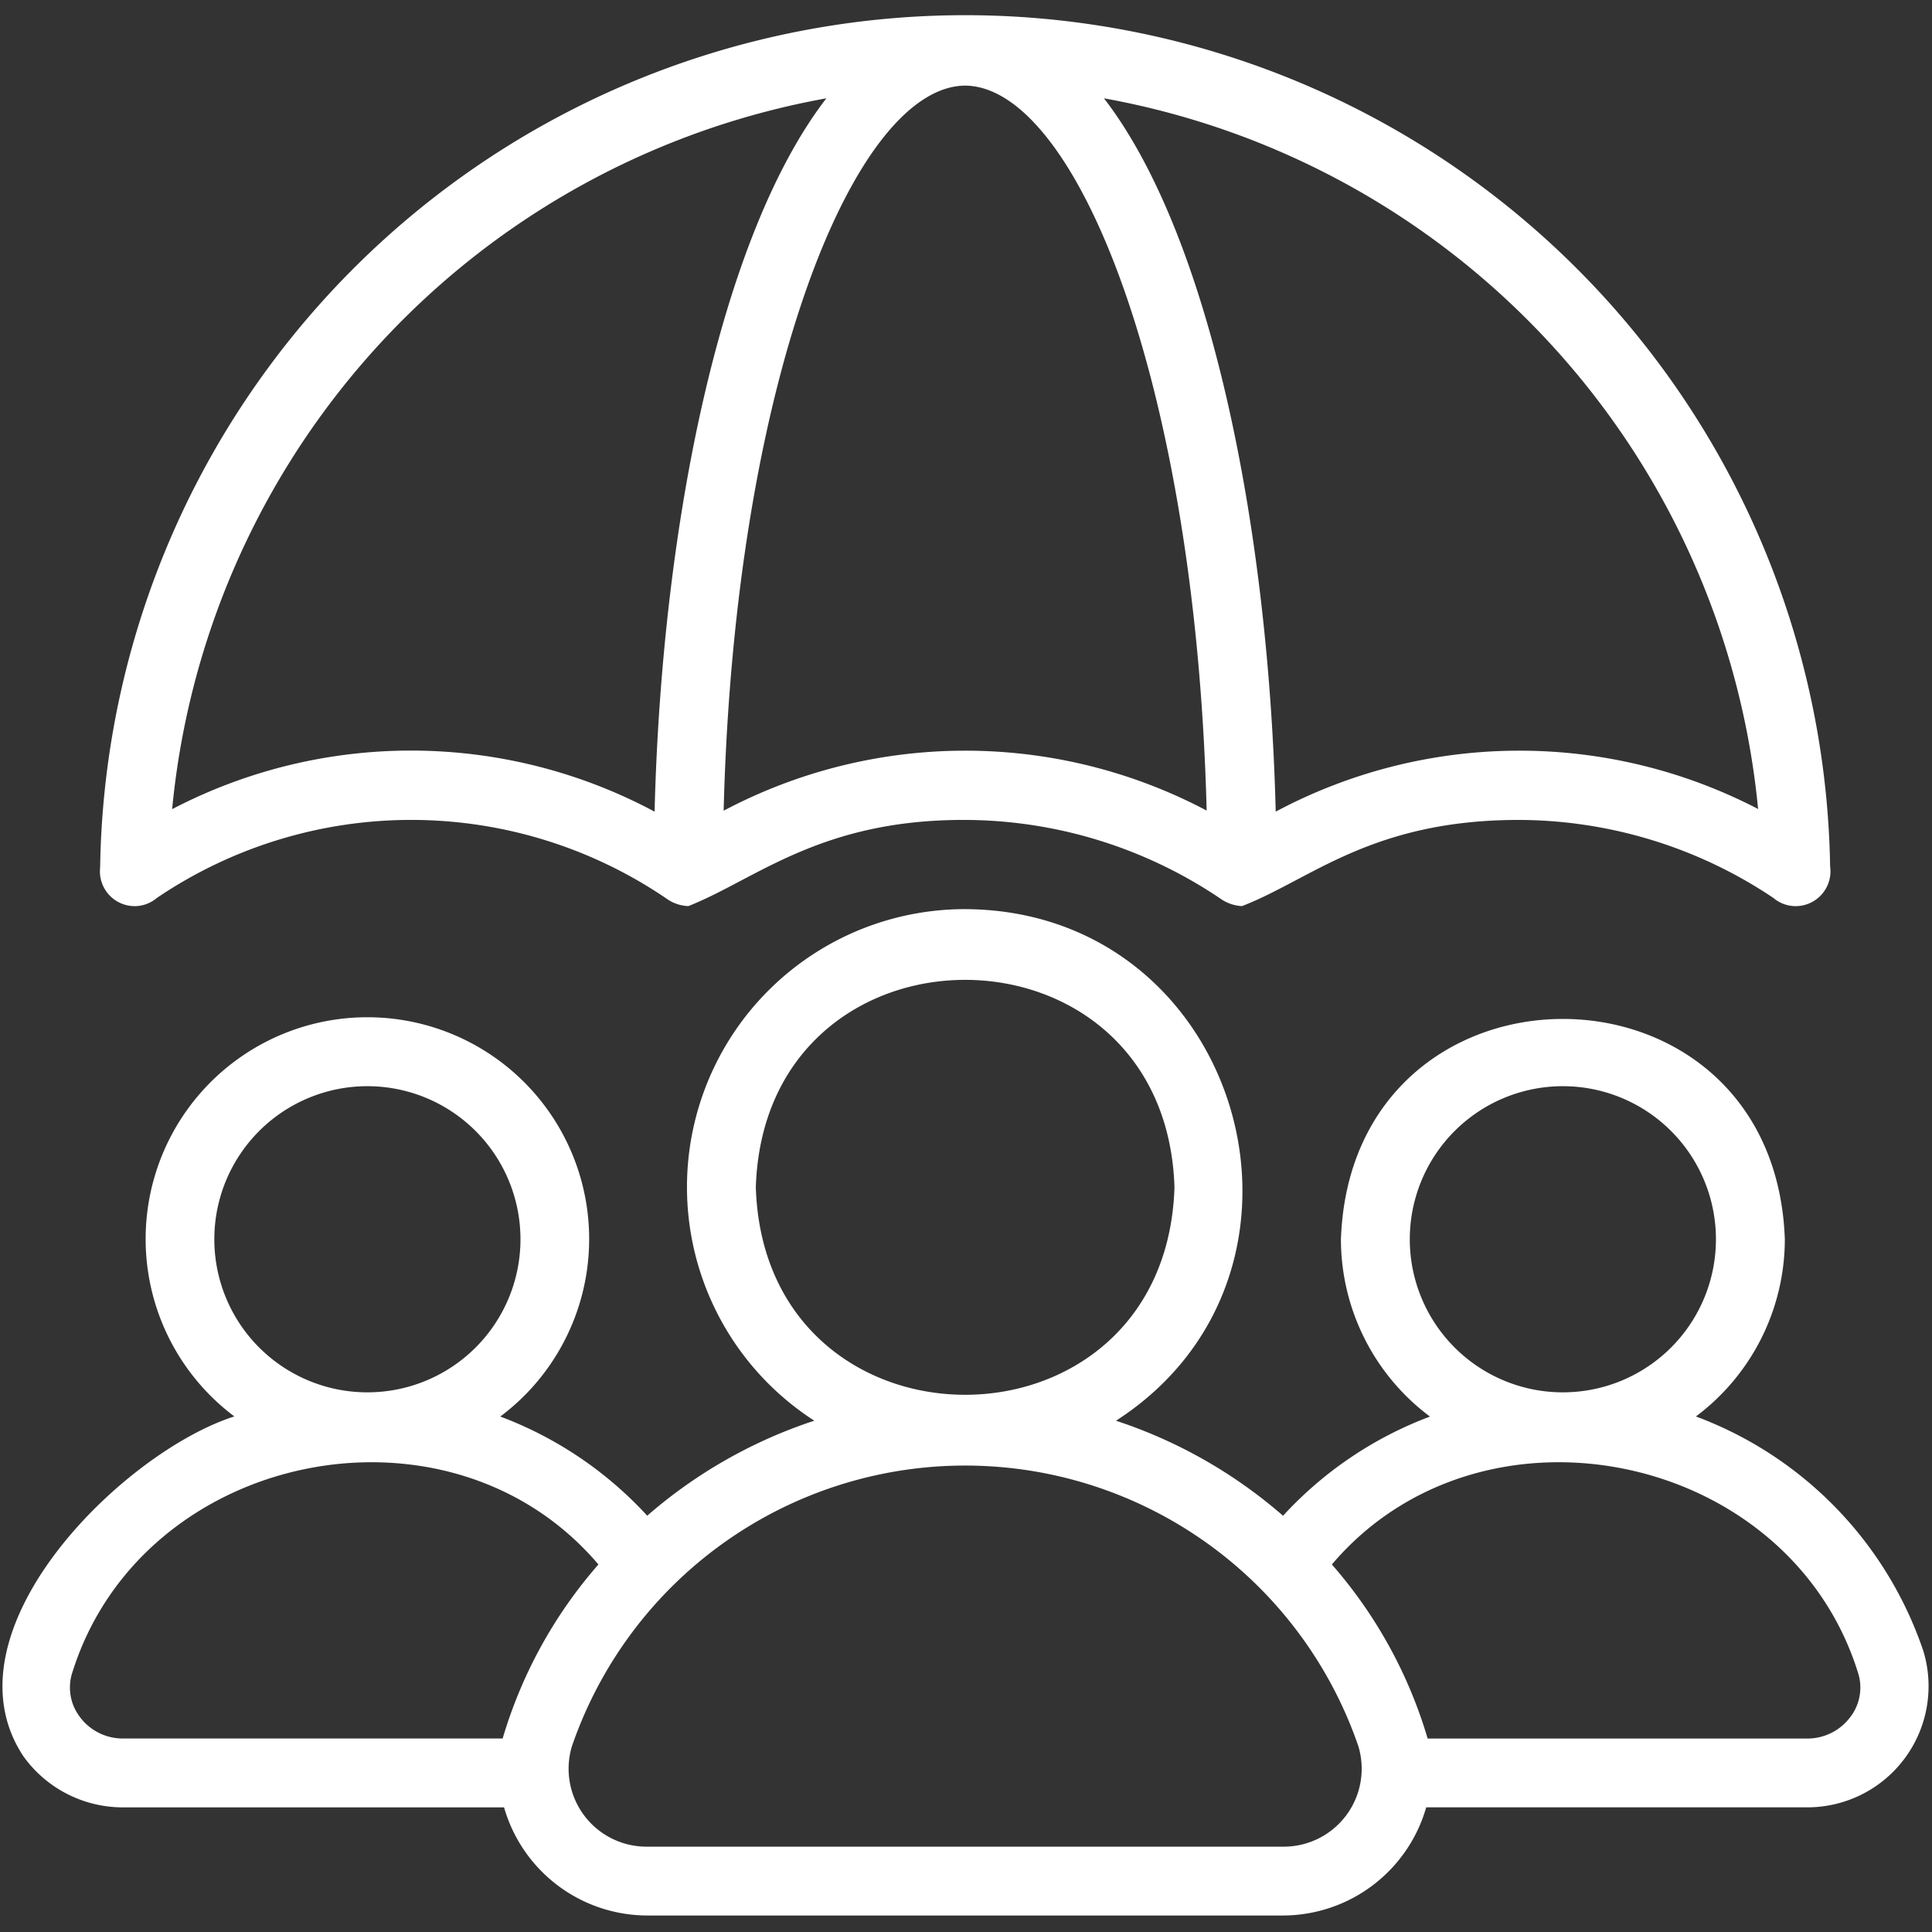 <svg xmlns="http://www.w3.org/2000/svg" version="1.1" xmlns:xlink="http://www.w3.org/1999/xlink" width="512" height="512" x="0" y="0" viewBox="0 0 64 64" style="enable-background:new 0 0 512 512" xml:space="preserve" class=""><rect x="0" y="0" width="64" height="64" fill="#333333" stroke="none"/><g transform="matrix(1.14,0,0,1.14,-4.478,-4.477)"><path d="M7.838 30.258a.997.997 0 0 0 .647-.237 13.178 13.178 0 0 1 14.872.06 1.175 1.175 0 0 0 .573.176c1.959-.773 3.831-2.52 8.043-2.504a13.326 13.326 0 0 1 7.481 2.329 1.195 1.195 0 0 0 .563.175c1.99-.763 3.76-2.507 8.053-2.504a13.328 13.328 0 0 1 7.39 2.267 1 1 0 0 0 .658.238 1.012 1.012 0 0 0 .99-1.154 25.138 25.138 0 0 0-50.27.029 1.011 1.011 0 0 0 1 1.125zm47.177-2.823a15.039 15.039 0 0 0-14.017.077c-.21-8.354-1.925-16.752-4.991-20.728a23.24 23.24 0 0 1 19.008 20.65zM31.973 6.415c3.214.029 6.7 8.583 7.018 21.066a15.001 15.001 0 0 0-14.035.004C25.273 15 28.759 6.444 31.973 6.415zm-4.033.37c-3.066 3.974-4.78 12.372-4.991 20.727A15.002 15.002 0 0 0 8.93 27.44a23.238 23.238 0 0 1 19.01-20.656zM59.803 51.861a11.042 11.042 0 0 0-6.595-6.774 6.436 6.436 0 0 0 2.584-5.15c-.306-8.535-12.595-8.535-12.899 0a6.436 6.436 0 0 0 2.587 5.153 11.081 11.081 0 0 0-4.269 2.882 14.092 14.092 0 0 0-4.854-2.761c6.68-4.308 3.676-14.83-4.384-14.866A8.077 8.077 0 0 0 27.59 45.21a14.092 14.092 0 0 0-4.855 2.761 11.081 11.081 0 0 0-4.269-2.882 6.444 6.444 0 1 0-7.728-.003c-3.257 1.04-8.529 6.243-6.133 9.871a3.555 3.555 0 0 0 2.888 1.489h11.082a4.338 4.338 0 0 0 4.147 3.142h18.502a4.337 4.337 0 0 0 4.147-3.143h11.083a3.521 3.521 0 0 0 3.35-4.585zM44.894 39.938a4.448 4.448 0 0 1 8.896 0 4.448 4.448 0 0 1-8.896 0zm-19.003-1.51c.255-8.038 11.91-8.036 12.165 0-.255 8.04-11.911 8.038-12.165 0zm-15.735 1.51a4.448 4.448 0 0 1 8.896 0 4.448 4.448 0 0 1-8.896 0zm8.38 14.507H7.492a1.552 1.552 0 0 1-1.26-.65 1.408 1.408 0 0 1-.196-1.287c2.026-6.428 10.925-8.252 15.281-3.12a13.467 13.467 0 0 0-2.783 5.057zm22.688 3.143H22.722a2.265 2.265 0 0 1-2.176-2.915 12.082 12.082 0 0 1 22.855 0 2.265 2.265 0 0 1-2.177 2.915zm16.489-3.792a1.552 1.552 0 0 1-1.26.65H45.413a13.467 13.467 0 0 0-2.783-5.058c4.357-5.133 13.255-3.308 15.281 3.121a1.408 1.408 0 0 1-.197 1.287z" fill="#ffffff" opacity="1" data-original="#000000" class=""></path></g></svg>